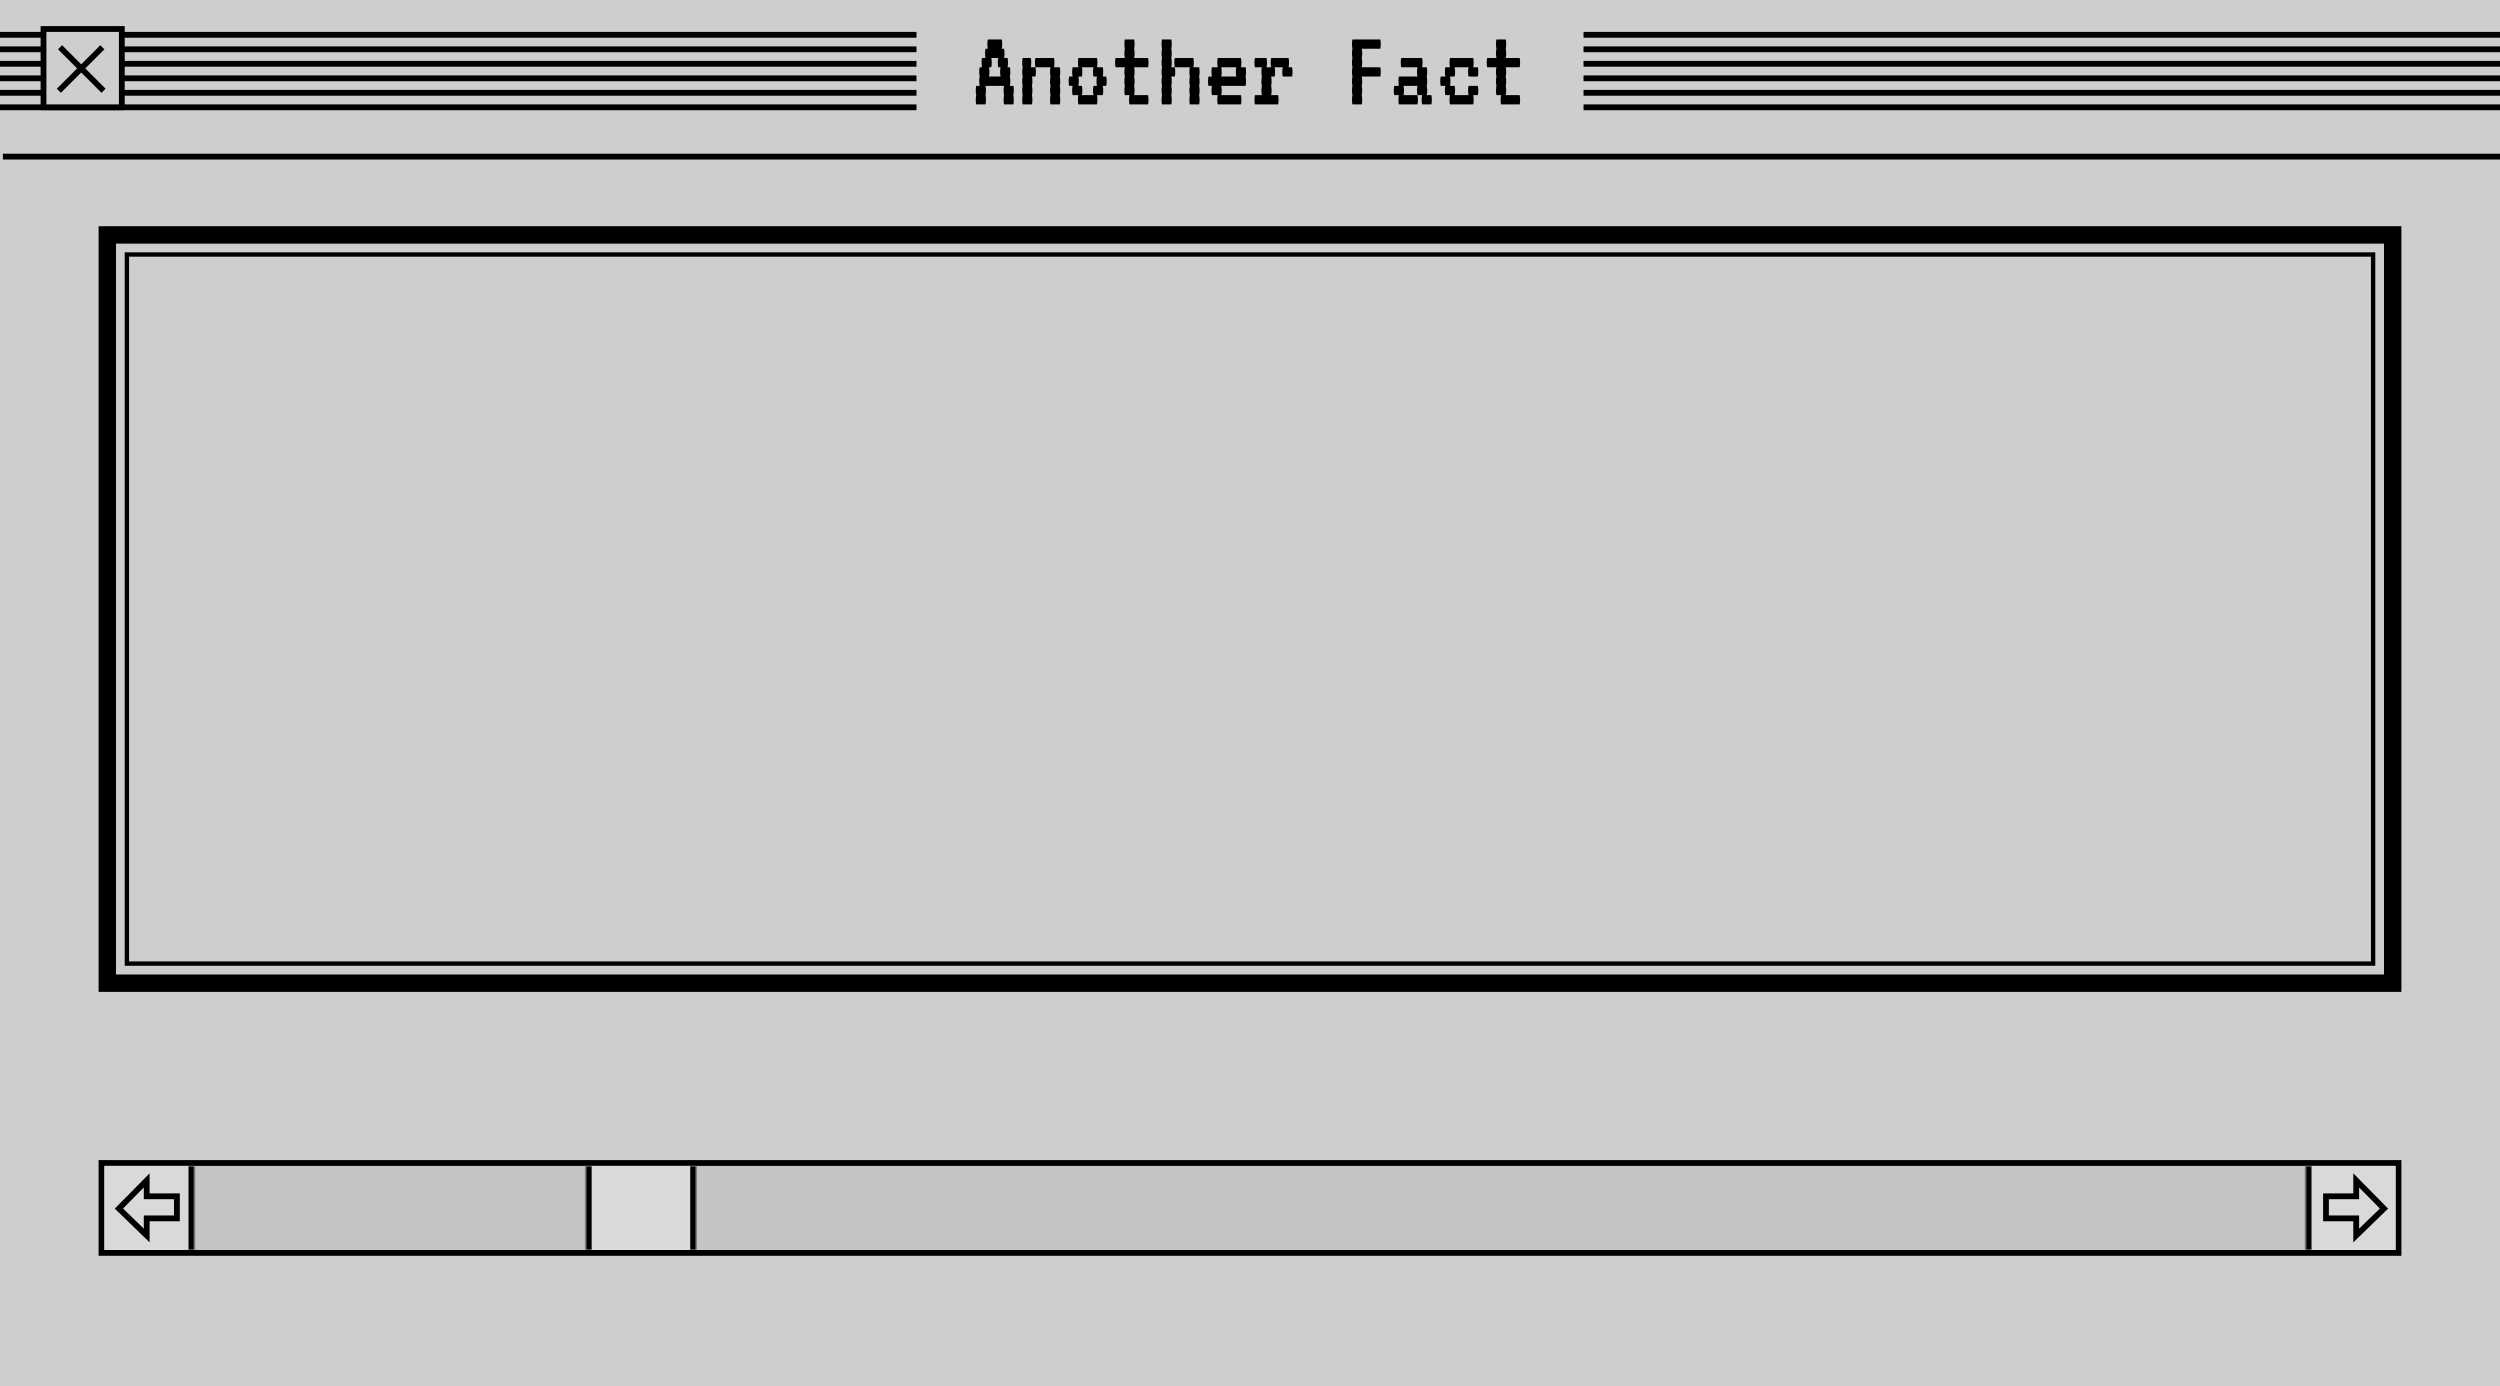 <svg width="862" height="478" viewBox="0 0 862 478" fill="none" xmlns="http://www.w3.org/2000/svg">
<rect width="862" height="478" fill="#CECECE"/>
<line x1="1" y1="54" x2="862" y2="54" stroke="black" stroke-width="2"/>
<line y1="32" x2="316" y2="32" stroke="black" stroke-width="2"/>
<line y1="37" x2="316" y2="37" stroke="black" stroke-width="2"/>
<line y1="27" x2="316" y2="27" stroke="black" stroke-width="2"/>
<line y1="22" x2="316" y2="22" stroke="black" stroke-width="2"/>
<line y1="17" x2="316" y2="17" stroke="black" stroke-width="2"/>
<line y1="12" x2="316" y2="12" stroke="black" stroke-width="2"/>
<line x1="546" y1="32" x2="862" y2="32" stroke="black" stroke-width="2"/>
<line x1="546" y1="37" x2="862" y2="37" stroke="black" stroke-width="2"/>
<line x1="546" y1="27" x2="862" y2="27" stroke="black" stroke-width="2"/>
<line x1="546" y1="22" x2="862" y2="22" stroke="black" stroke-width="2"/>
<line x1="546" y1="17" x2="862" y2="17" stroke="black" stroke-width="2"/>
<line x1="546" y1="12" x2="862" y2="12" stroke="black" stroke-width="2"/>
<rect x="43.75" y="87.75" width="774.5" height="244.5" stroke="black" stroke-width="1.5"/>
<rect x="37" y="81" width="788" height="258" stroke="black" stroke-width="6"/>
<rect x="35" y="401" width="792" height="31" fill="#C4C4C4" stroke="black" stroke-width="2"/>
<mask id="path-18-inside-1_162_101" fill="white">
<path d="M36 402H67V431H36V402Z"/>
</mask>
<path d="M36 402H67V431H36V402Z" fill="#D9D9D9"/>
<path d="M67 402H65V431H67H69V402H67Z" fill="black" mask="url(#path-18-inside-1_162_101)"/>
<mask id="path-20-inside-2_162_101" fill="white">
<path d="M795 402H826V431H795V402Z"/>
</mask>
<path d="M795 402H826V431H795V402Z" fill="#D9D9D9"/>
<path d="M795 431H797V402H795H793V431H795Z" fill="black" mask="url(#path-20-inside-2_162_101)"/>
<path d="M50.583 426L41 416.711L50.583 407V412.489H61V420.089H50.583V426Z" stroke="black" stroke-width="2"/>
<path d="M812.417 426L822 416.711L812.417 407V412.489H802V420.089H812.417V426Z" stroke="black" stroke-width="2"/>
<mask id="path-24-inside-3_162_101" fill="white">
<path d="M202 402H240V431H202V402Z"/>
</mask>
<path d="M202 402H240V431H202V402Z" fill="#D9D9D9"/>
<path d="M240 402H238V431H240H242V402H240ZM202 431H204V402H202H200V431H202Z" fill="black" mask="url(#path-24-inside-3_162_101)"/>
<rect x="15" y="10" width="27" height="27" fill="#CECECE" stroke="black" stroke-width="2"/>
<line x1="20.707" y1="16.293" x2="35.707" y2="31.293" stroke="black" stroke-width="2"/>
<line y1="-1" x2="21.213" y2="-1" transform="matrix(-0.707 0.707 0.707 0.707 36 17)" stroke="black" stroke-width="2"/>
<path d="M349.56 31.2C349.56 31.813 349.507 32.347 349.4 32.8C349.507 33.227 349.56 33.76 349.56 34.4C349.56 35.013 349.507 35.547 349.4 36H346.2C346.093 35.547 346.04 35.013 346.04 34.4C346.04 33.76 346.093 33.227 346.2 32.8C346.093 32.347 346.04 31.813 346.04 31.2C346.04 30.56 346.093 30.027 346.2 29.6H339.8C339.907 30.027 339.96 30.56 339.96 31.2C339.96 31.813 339.907 32.347 339.8 32.8C339.907 33.227 339.96 33.76 339.96 34.4C339.96 35.013 339.907 35.547 339.8 36H336.6C336.493 35.547 336.44 35.013 336.44 34.4C336.44 33.76 336.493 33.227 336.6 32.8C336.493 32.347 336.44 31.813 336.44 31.2C336.44 30.56 336.493 30.027 336.6 29.6H337.8C337.693 29.147 337.64 28.613 337.64 28C337.64 27.36 337.693 26.827 337.8 26.4C337.693 25.947 337.64 25.413 337.64 24.8C337.64 24.16 337.693 23.627 337.8 23.2H338.6C338.493 22.747 338.44 22.213 338.44 21.6C338.44 20.96 338.493 20.427 338.6 20H339.8C339.693 19.547 339.64 19.013 339.64 18.4C339.64 17.76 339.693 17.227 339.8 16.8H340.6C340.493 16.347 340.44 15.813 340.44 15.2C340.44 14.56 340.493 14.027 340.6 13.6H345.4C345.507 14.027 345.56 14.56 345.56 15.2C345.56 15.813 345.507 16.347 345.4 16.8H346.2C346.307 17.227 346.36 17.76 346.36 18.4C346.36 19.013 346.307 19.547 346.2 20H347.4C347.507 20.427 347.56 20.96 347.56 21.6C347.56 22.213 347.507 22.747 347.4 23.2H348.2C348.307 23.627 348.36 24.16 348.36 24.8C348.36 25.413 348.307 25.947 348.2 26.4C348.307 26.827 348.36 27.36 348.36 28C348.36 28.613 348.307 29.147 348.2 29.6H349.4C349.507 30.027 349.56 30.56 349.56 31.2ZM345 26.4C344.893 25.947 344.84 25.413 344.84 24.8C344.84 24.16 344.893 23.627 345 23.2H344.2C344.093 22.747 344.04 22.213 344.04 21.6C344.04 20.96 344.093 20.427 344.2 20H341.8C341.907 20.427 341.96 20.96 341.96 21.6C341.96 22.213 341.907 22.747 341.8 23.2H341C341.107 23.627 341.16 24.16 341.16 24.8C341.16 25.413 341.107 25.947 341 26.4H345ZM355.576 21.6C355.576 22.213 355.522 22.747 355.416 23.2H357.016C357.122 23.627 357.176 24.16 357.176 24.8C357.176 25.413 357.122 25.947 357.016 26.4H355.816C355.922 26.827 355.976 27.36 355.976 28C355.976 28.613 355.922 29.147 355.816 29.6C355.922 30.027 355.976 30.56 355.976 31.2C355.976 31.813 355.922 32.347 355.816 32.8C355.922 33.227 355.976 33.76 355.976 34.4C355.976 35.013 355.922 35.547 355.816 36H352.616C352.509 35.547 352.456 35.013 352.456 34.4C352.456 33.76 352.509 33.227 352.616 32.8C352.509 32.347 352.456 31.813 352.456 31.2C352.456 30.56 352.509 30.027 352.616 29.6C352.509 29.147 352.456 28.613 352.456 28C352.456 27.36 352.509 26.827 352.616 26.4C352.509 25.947 352.456 25.413 352.456 24.8C352.456 24.16 352.509 23.627 352.616 23.2C352.509 22.747 352.456 22.213 352.456 21.6C352.456 20.96 352.509 20.427 352.616 20H355.416C355.522 20.427 355.576 20.96 355.576 21.6ZM365.416 26.4C365.522 26.827 365.576 27.36 365.576 28C365.576 28.613 365.522 29.147 365.416 29.6C365.522 30.027 365.576 30.56 365.576 31.2C365.576 31.813 365.522 32.347 365.416 32.8C365.522 33.227 365.576 33.76 365.576 34.4C365.576 35.013 365.522 35.547 365.416 36H362.216C362.109 35.547 362.056 35.013 362.056 34.4C362.056 33.76 362.109 33.227 362.216 32.8C362.109 32.347 362.056 31.813 362.056 31.2C362.056 30.56 362.109 30.027 362.216 29.6C362.109 29.147 362.056 28.613 362.056 28C362.056 27.36 362.109 26.827 362.216 26.4C362.109 25.947 362.056 25.413 362.056 24.8C362.056 24.16 362.109 23.627 362.216 23.2H357.016C356.909 22.747 356.856 22.213 356.856 21.6C356.856 20.96 356.909 20.427 357.016 20H363.416C363.522 20.427 363.576 20.96 363.576 21.6C363.576 22.213 363.522 22.747 363.416 23.2H365.416C365.522 23.627 365.576 24.16 365.576 24.8C365.576 25.413 365.522 25.947 365.416 26.4ZM381.591 28C381.591 28.613 381.538 29.147 381.431 29.6H380.231C380.338 30.027 380.391 30.56 380.391 31.2C380.391 31.813 380.338 32.347 380.231 32.8H378.231C378.338 33.227 378.391 33.76 378.391 34.4C378.391 35.013 378.338 35.547 378.231 36H371.831C371.725 35.547 371.671 35.013 371.671 34.4C371.671 33.76 371.725 33.227 371.831 32.8H369.831C369.725 32.347 369.671 31.813 369.671 31.2C369.671 30.56 369.725 30.027 369.831 29.6H368.631C368.525 29.147 368.471 28.613 368.471 28C368.471 27.36 368.525 26.827 368.631 26.4H369.831C369.725 25.947 369.671 25.413 369.671 24.8C369.671 24.16 369.725 23.627 369.831 23.2H371.831C371.725 22.747 371.671 22.213 371.671 21.6C371.671 20.96 371.725 20.427 371.831 20H378.231C378.338 20.427 378.391 20.96 378.391 21.6C378.391 22.213 378.338 22.747 378.231 23.2H380.231C380.338 23.627 380.391 24.16 380.391 24.8C380.391 25.413 380.338 25.947 380.231 26.4H381.431C381.538 26.827 381.591 27.36 381.591 28ZM378.231 29.6C378.125 29.147 378.071 28.613 378.071 28C378.071 27.36 378.125 26.827 378.231 26.4H377.031C376.925 25.947 376.871 25.413 376.871 24.8C376.871 24.16 376.925 23.627 377.031 23.2H373.031C373.138 23.627 373.191 24.16 373.191 24.8C373.191 25.413 373.138 25.947 373.031 26.4H371.831C371.938 26.827 371.991 27.36 371.991 28C371.991 28.613 371.938 29.147 371.831 29.6H373.031C373.138 30.027 373.191 30.56 373.191 31.2C373.191 31.813 373.138 32.347 373.031 32.8H377.031C376.925 32.347 376.871 31.813 376.871 31.2C376.871 30.56 376.925 30.027 377.031 29.6H378.231ZM395.847 32.8C395.954 33.227 396.007 33.76 396.007 34.4C396.007 35.013 395.954 35.547 395.847 36H389.447C389.34 35.547 389.287 35.013 389.287 34.4C389.287 33.76 389.34 33.227 389.447 32.8H387.847C387.74 32.347 387.687 31.813 387.687 31.2C387.687 30.56 387.74 30.027 387.847 29.6C387.74 29.147 387.687 28.613 387.687 28C387.687 27.36 387.74 26.827 387.847 26.4C387.74 25.947 387.687 25.413 387.687 24.8C387.687 24.16 387.74 23.627 387.847 23.2H384.647C384.54 22.747 384.487 22.213 384.487 21.6C384.487 20.96 384.54 20.427 384.647 20H387.847C387.74 19.547 387.687 19.013 387.687 18.4C387.687 17.76 387.74 17.227 387.847 16.8C387.74 16.347 387.687 15.813 387.687 15.2C387.687 14.56 387.74 14.027 387.847 13.6H391.047C391.154 14.027 391.207 14.56 391.207 15.2C391.207 15.813 391.154 16.347 391.047 16.8C391.154 17.227 391.207 17.76 391.207 18.4C391.207 19.013 391.154 19.547 391.047 20H395.847C395.954 20.427 396.007 20.96 396.007 21.6C396.007 22.213 395.954 22.747 395.847 23.2H391.047C391.154 23.627 391.207 24.16 391.207 24.8C391.207 25.413 391.154 25.947 391.047 26.4C391.154 26.827 391.207 27.36 391.207 28C391.207 28.613 391.154 29.147 391.047 29.6C391.154 30.027 391.207 30.56 391.207 31.2C391.207 31.813 391.154 32.347 391.047 32.8H395.847ZM404.023 21.6C404.023 22.213 403.969 22.747 403.863 23.2H405.063C405.169 23.627 405.223 24.16 405.223 24.8C405.223 25.413 405.169 25.947 405.063 26.4H403.863C403.969 26.827 404.023 27.36 404.023 28C404.023 28.613 403.969 29.147 403.863 29.6C403.969 30.027 404.023 30.56 404.023 31.2C404.023 31.813 403.969 32.347 403.863 32.8C403.969 33.227 404.023 33.76 404.023 34.4C404.023 35.013 403.969 35.547 403.863 36H400.663C400.556 35.547 400.503 35.013 400.503 34.4C400.503 33.76 400.556 33.227 400.663 32.8C400.556 32.347 400.503 31.813 400.503 31.2C400.503 30.56 400.556 30.027 400.663 29.6C400.556 29.147 400.503 28.613 400.503 28C400.503 27.36 400.556 26.827 400.663 26.4C400.556 25.947 400.503 25.413 400.503 24.8C400.503 24.16 400.556 23.627 400.663 23.2C400.556 22.747 400.503 22.213 400.503 21.6C400.503 20.96 400.556 20.427 400.663 20C400.556 19.547 400.503 19.013 400.503 18.4C400.503 17.76 400.556 17.227 400.663 16.8C400.556 16.347 400.503 15.813 400.503 15.2C400.503 14.56 400.556 14.027 400.663 13.6H403.863C403.969 14.027 404.023 14.56 404.023 15.2C404.023 15.813 403.969 16.347 403.863 16.8C403.969 17.227 404.023 17.76 404.023 18.4C404.023 19.013 403.969 19.547 403.863 20C403.969 20.427 404.023 20.96 404.023 21.6ZM413.463 26.4C413.569 26.827 413.623 27.36 413.623 28C413.623 28.613 413.569 29.147 413.463 29.6C413.569 30.027 413.623 30.56 413.623 31.2C413.623 31.813 413.569 32.347 413.463 32.8C413.569 33.227 413.623 33.76 413.623 34.4C413.623 35.013 413.569 35.547 413.463 36H410.263C410.156 35.547 410.103 35.013 410.103 34.4C410.103 33.76 410.156 33.227 410.263 32.8C410.156 32.347 410.103 31.813 410.103 31.2C410.103 30.56 410.156 30.027 410.263 29.6C410.156 29.147 410.103 28.613 410.103 28C410.103 27.36 410.156 26.827 410.263 26.4C410.156 25.947 410.103 25.413 410.103 24.8C410.103 24.16 410.156 23.627 410.263 23.2H405.063C404.956 22.747 404.903 22.213 404.903 21.6C404.903 20.96 404.956 20.427 405.063 20H411.463C411.569 20.427 411.623 20.96 411.623 21.6C411.623 22.213 411.569 22.747 411.463 23.2H413.463C413.569 23.627 413.623 24.16 413.623 24.8C413.623 25.413 413.569 25.947 413.463 26.4ZM429.638 24.8C429.638 25.413 429.585 25.947 429.478 26.4C429.585 26.827 429.638 27.36 429.638 28C429.638 28.613 429.585 29.147 429.478 29.6H421.078C421.185 30.027 421.238 30.56 421.238 31.2C421.238 31.813 421.185 32.347 421.078 32.8H427.878C427.985 33.227 428.038 33.76 428.038 34.4C428.038 35.013 427.985 35.547 427.878 36H419.878C419.771 35.547 419.718 35.013 419.718 34.4C419.718 33.76 419.771 33.227 419.878 32.8H417.878C417.771 32.347 417.718 31.813 417.718 31.2C417.718 30.56 417.771 30.027 417.878 29.6H416.678C416.571 29.147 416.518 28.613 416.518 28C416.518 27.36 416.571 26.827 416.678 26.4H417.878C417.771 25.947 417.718 25.413 417.718 24.8C417.718 24.16 417.771 23.627 417.878 23.2H419.878C419.771 22.747 419.718 22.213 419.718 21.6C419.718 20.96 419.771 20.427 419.878 20H427.878C427.985 20.427 428.038 20.96 428.038 21.6C428.038 22.213 427.985 22.747 427.878 23.2H429.478C429.585 23.627 429.638 24.16 429.638 24.8ZM426.278 26.4C426.171 25.947 426.118 25.413 426.118 24.8C426.118 24.16 426.171 23.627 426.278 23.2H421.078C421.185 23.627 421.238 24.16 421.238 24.8C421.238 25.413 421.185 25.947 421.078 26.4H426.278ZM445.494 23.2C445.6 23.627 445.654 24.16 445.654 24.8C445.654 25.413 445.6 25.947 445.494 26.4H442.294C442.187 25.947 442.134 25.413 442.134 24.8C442.134 24.16 442.187 23.627 442.294 23.2H439.494C439.6 23.627 439.654 24.16 439.654 24.8C439.654 25.413 439.6 25.947 439.494 26.4H438.294C438.4 26.827 438.454 27.36 438.454 28C438.454 28.613 438.4 29.147 438.294 29.6C438.4 30.027 438.454 30.56 438.454 31.2C438.454 31.813 438.4 32.347 438.294 32.8H440.694C440.8 33.227 440.854 33.76 440.854 34.4C440.854 35.013 440.8 35.547 440.694 36H432.694C432.587 35.547 432.534 35.013 432.534 34.4C432.534 33.76 432.587 33.227 432.694 32.8H435.094C434.987 32.347 434.934 31.813 434.934 31.2C434.934 30.56 434.987 30.027 435.094 29.6C434.987 29.147 434.934 28.613 434.934 28C434.934 27.36 434.987 26.827 435.094 26.4C434.987 25.947 434.934 25.413 434.934 24.8C434.934 24.16 434.987 23.627 435.094 23.2H432.694C432.587 22.747 432.534 22.213 432.534 21.6C432.534 20.96 432.587 20.427 432.694 20H436.694C436.8 20.427 436.854 20.96 436.854 21.6C436.854 22.213 436.8 22.747 436.694 23.2H438.294C438.187 22.747 438.134 22.213 438.134 21.6C438.134 20.96 438.187 20.427 438.294 20H444.294C444.4 20.427 444.454 20.96 444.454 21.6C444.454 22.213 444.4 22.747 444.294 23.2H445.494ZM475.925 23.2C476.032 23.627 476.085 24.16 476.085 24.8C476.085 25.413 476.032 25.947 475.925 26.4H469.525C469.632 26.827 469.685 27.36 469.685 28C469.685 28.613 469.632 29.147 469.525 29.6C469.632 30.027 469.685 30.56 469.685 31.2C469.685 31.813 469.632 32.347 469.525 32.8C469.632 33.227 469.685 33.76 469.685 34.4C469.685 35.013 469.632 35.547 469.525 36H466.325C466.218 35.547 466.165 35.013 466.165 34.4C466.165 33.76 466.218 33.227 466.325 32.8C466.218 32.347 466.165 31.813 466.165 31.2C466.165 30.56 466.218 30.027 466.325 29.6C466.218 29.147 466.165 28.613 466.165 28C466.165 27.36 466.218 26.827 466.325 26.4C466.218 25.947 466.165 25.413 466.165 24.8C466.165 24.16 466.218 23.627 466.325 23.2C466.218 22.747 466.165 22.213 466.165 21.6C466.165 20.96 466.218 20.427 466.325 20C466.218 19.547 466.165 19.013 466.165 18.4C466.165 17.76 466.218 17.227 466.325 16.8C466.218 16.347 466.165 15.813 466.165 15.2C466.165 14.56 466.218 14.027 466.325 13.6H475.925C476.032 14.027 476.085 14.56 476.085 15.2C476.085 15.813 476.032 16.347 475.925 16.8H469.525C469.632 17.227 469.685 17.76 469.685 18.4C469.685 19.013 469.632 19.547 469.525 20C469.632 20.427 469.685 20.96 469.685 21.6C469.685 22.213 469.632 22.747 469.525 23.2H475.925ZM493.541 32.8C493.647 33.227 493.701 33.76 493.701 34.4C493.701 35.013 493.647 35.547 493.541 36H490.341C490.234 35.547 490.181 35.013 490.181 34.4C490.181 33.76 490.234 33.227 490.341 32.8H488.741C488.634 32.347 488.581 31.813 488.581 31.2C488.581 30.56 488.634 30.027 488.741 29.6H483.941C484.047 30.027 484.101 30.56 484.101 31.2C484.101 31.813 484.047 32.347 483.941 32.8H488.741C488.847 33.227 488.901 33.76 488.901 34.4C488.901 35.013 488.847 35.547 488.741 36H482.341C482.234 35.547 482.181 35.013 482.181 34.4C482.181 33.76 482.234 33.227 482.341 32.8H480.741C480.634 32.347 480.581 31.813 480.581 31.2C480.581 30.56 480.634 30.027 480.741 29.6H482.341C482.234 29.147 482.181 28.613 482.181 28C482.181 27.36 482.234 26.827 482.341 26.4H488.741C488.634 25.947 488.581 25.413 488.581 24.8C488.581 24.16 488.634 23.627 488.741 23.2H483.141C483.034 22.747 482.981 22.213 482.981 21.6C482.981 20.96 483.034 20.427 483.141 20H490.341C490.447 20.427 490.501 20.96 490.501 21.6C490.501 22.213 490.447 22.747 490.341 23.2H491.941C492.047 23.627 492.101 24.16 492.101 24.8C492.101 25.413 492.047 25.947 491.941 26.4C492.047 26.827 492.101 27.36 492.101 28C492.101 28.613 492.047 29.147 491.941 29.6C492.047 30.027 492.101 30.56 492.101 31.2C492.101 31.813 492.047 32.347 491.941 32.8H493.541ZM509.556 29.6C509.663 30.027 509.716 30.56 509.716 31.2C509.716 31.813 509.663 32.347 509.556 32.8H507.956C508.063 33.227 508.116 33.76 508.116 34.4C508.116 35.013 508.063 35.547 507.956 36H499.956C499.85 35.547 499.796 35.013 499.796 34.4C499.796 33.76 499.85 33.227 499.956 32.8H498.356C498.25 32.347 498.196 31.813 498.196 31.2C498.196 30.56 498.25 30.027 498.356 29.6H496.756C496.65 29.147 496.596 28.613 496.596 28C496.596 27.36 496.65 26.827 496.756 26.4H498.356C498.25 25.947 498.196 25.413 498.196 24.8C498.196 24.16 498.25 23.627 498.356 23.2H499.956C499.85 22.747 499.796 22.213 499.796 21.6C499.796 20.96 499.85 20.427 499.956 20H507.956C508.063 20.427 508.116 20.96 508.116 21.6C508.116 22.213 508.063 22.747 507.956 23.2H509.556C509.663 23.627 509.716 24.16 509.716 24.8C509.716 25.413 509.663 25.947 509.556 26.4H506.356C506.25 25.947 506.196 25.413 506.196 24.8C506.196 24.16 506.25 23.627 506.356 23.2H501.556C501.663 23.627 501.716 24.16 501.716 24.8C501.716 25.413 501.663 25.947 501.556 26.4H499.956C500.063 26.827 500.116 27.36 500.116 28C500.116 28.613 500.063 29.147 499.956 29.6H501.556C501.663 30.027 501.716 30.56 501.716 31.2C501.716 31.813 501.663 32.347 501.556 32.8H506.356C506.25 32.347 506.196 31.813 506.196 31.2C506.196 30.56 506.25 30.027 506.356 29.6H509.556ZM523.972 32.8C524.079 33.227 524.132 33.76 524.132 34.4C524.132 35.013 524.079 35.547 523.972 36H517.572C517.465 35.547 517.412 35.013 517.412 34.4C517.412 33.76 517.465 33.227 517.572 32.8H515.972C515.865 32.347 515.812 31.813 515.812 31.2C515.812 30.56 515.865 30.027 515.972 29.6C515.865 29.147 515.812 28.613 515.812 28C515.812 27.36 515.865 26.827 515.972 26.4C515.865 25.947 515.812 25.413 515.812 24.8C515.812 24.16 515.865 23.627 515.972 23.2H512.772C512.665 22.747 512.612 22.213 512.612 21.6C512.612 20.96 512.665 20.427 512.772 20H515.972C515.865 19.547 515.812 19.013 515.812 18.4C515.812 17.76 515.865 17.227 515.972 16.8C515.865 16.347 515.812 15.813 515.812 15.2C515.812 14.56 515.865 14.027 515.972 13.6H519.172C519.279 14.027 519.332 14.56 519.332 15.2C519.332 15.813 519.279 16.347 519.172 16.8C519.279 17.227 519.332 17.76 519.332 18.4C519.332 19.013 519.279 19.547 519.172 20H523.972C524.079 20.427 524.132 20.96 524.132 21.6C524.132 22.213 524.079 22.747 523.972 23.2H519.172C519.279 23.627 519.332 24.16 519.332 24.8C519.332 25.413 519.279 25.947 519.172 26.4C519.279 26.827 519.332 27.36 519.332 28C519.332 28.613 519.279 29.147 519.172 29.6C519.279 30.027 519.332 30.56 519.332 31.2C519.332 31.813 519.279 32.347 519.172 32.8H523.972Z" fill="black"/>
</svg>

